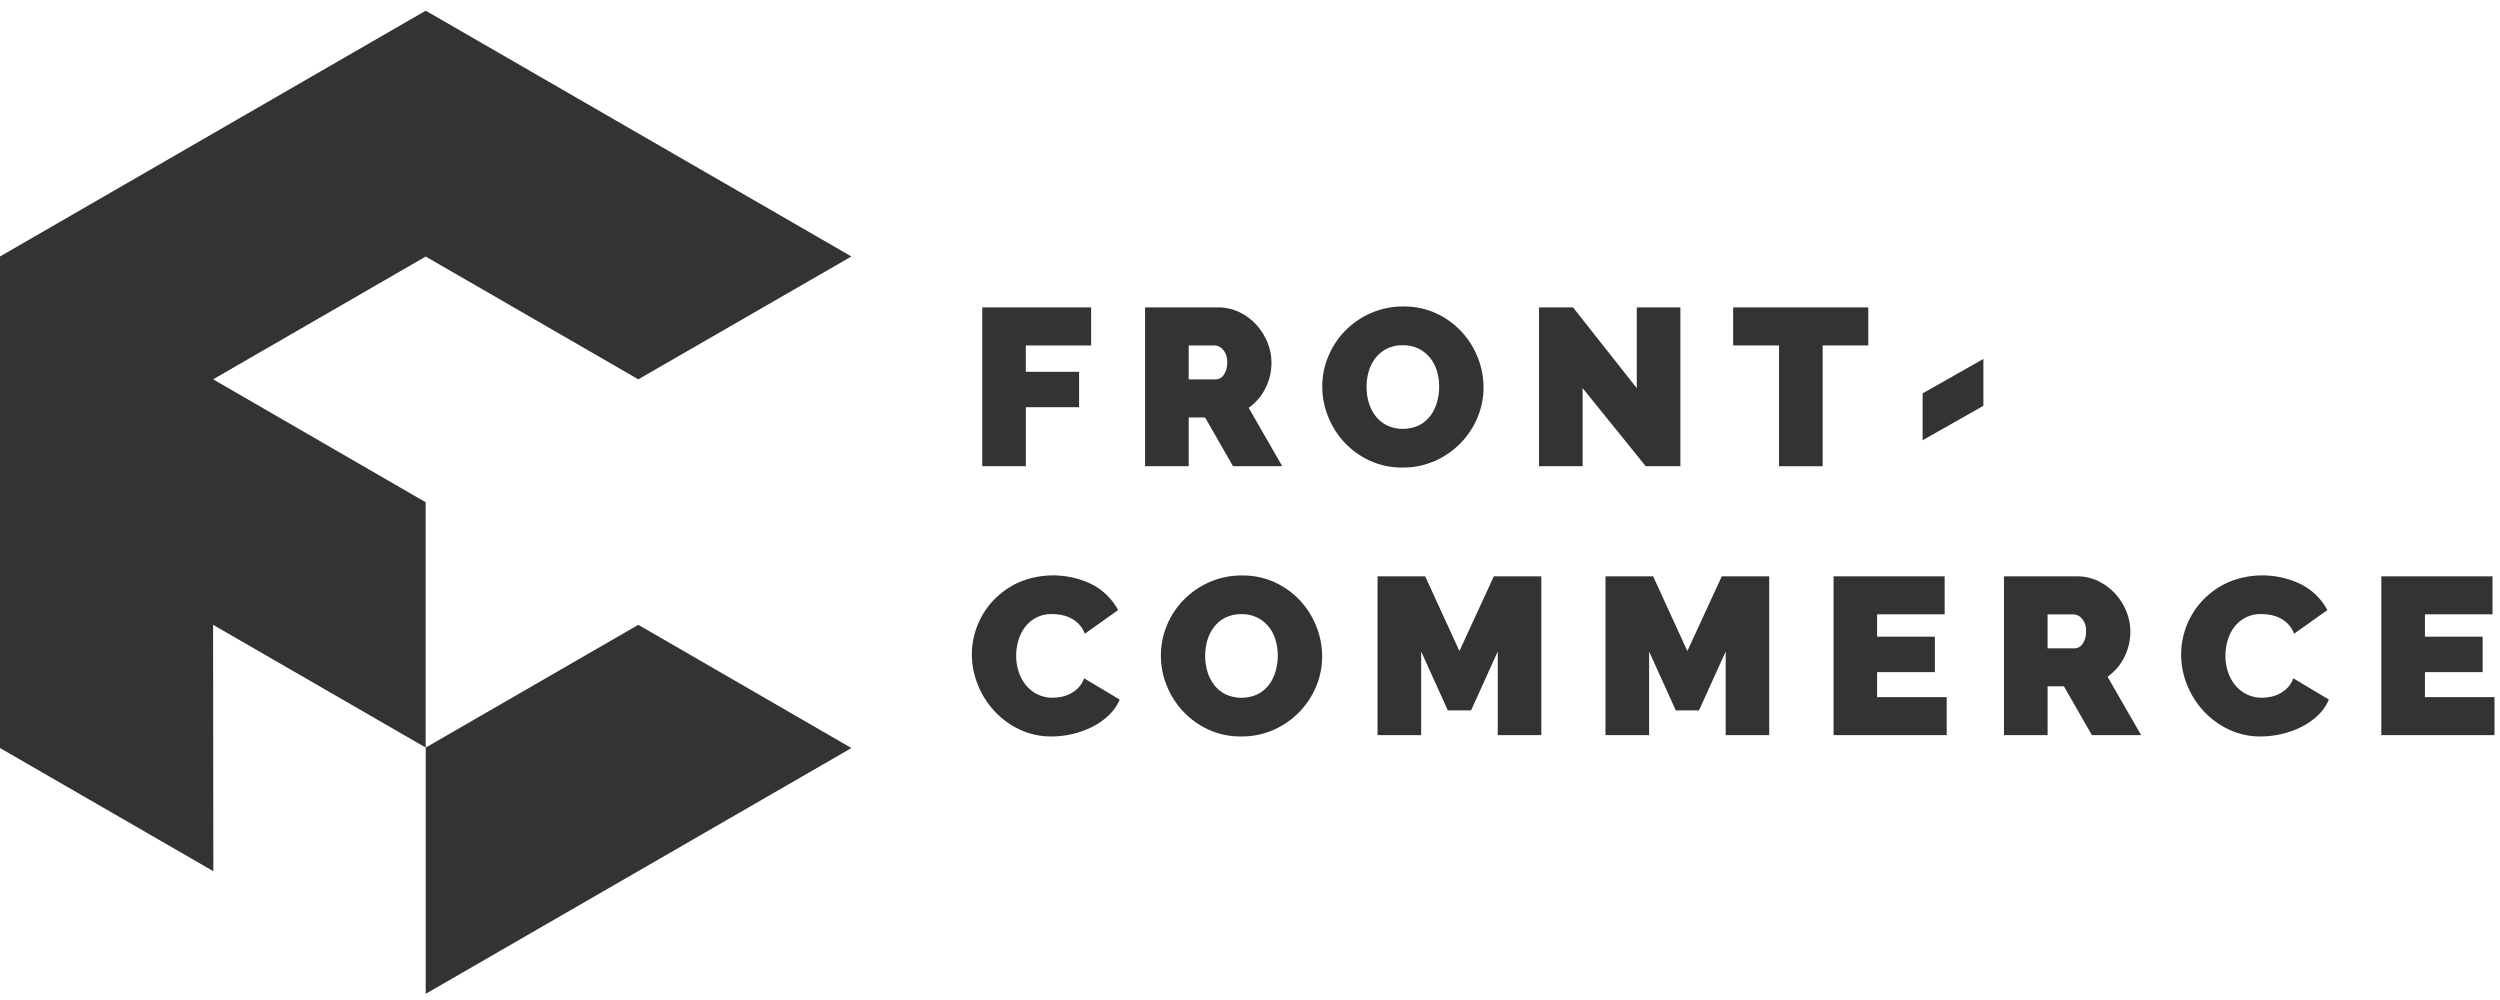 <svg width="225" height="90" viewBox="0 0 225 90" fill="none" xmlns="http://www.w3.org/2000/svg">
<g clip-path="url(#clip0_336_7277)">
<path d="M57.447 34.139L76.627 23.082L38.314 0.962L0.001 23.082V67.323L19.201 78.409L19.177 56.233L38.311 67.28V45.203L19.179 34.139L38.313 23.09L57.447 34.139Z" fill="#333333"/>
<path d="M57.447 56.234L76.627 67.324L38.314 89.444V67.281L57.447 56.234Z" fill="#333333"/>
<path d="M88.402 41.959V27.665H98.202V31.09H92.323V33.465H97.119V36.646H92.327V41.961L88.402 41.959Z" fill="#333333"/>
<path d="M103.058 41.959V27.665H109.619C110.288 27.659 110.949 27.807 111.552 28.098C112.125 28.374 112.641 28.757 113.072 29.226C113.497 29.692 113.836 30.23 114.072 30.816C114.307 31.387 114.43 31.998 114.434 32.616C114.44 33.423 114.253 34.22 113.891 34.941C113.541 35.644 113.022 36.25 112.381 36.703L115.401 41.957H110.971L108.455 37.569H106.985V41.957L103.058 41.959ZM106.984 34.148H109.46C109.596 34.139 109.728 34.098 109.845 34.029C109.962 33.959 110.061 33.863 110.135 33.748C110.361 33.418 110.471 33.021 110.447 32.621C110.475 32.21 110.345 31.803 110.085 31.484C109.998 31.372 109.889 31.279 109.764 31.211C109.639 31.143 109.501 31.102 109.36 31.091H106.984V34.148Z" fill="#333333"/>
<path d="M126.23 42.08C125.21 42.094 124.199 41.881 123.271 41.456C122.414 41.061 121.641 40.504 120.996 39.815C120.365 39.139 119.867 38.35 119.527 37.49C119.18 36.632 119.002 35.715 119.003 34.79C119.001 33.857 119.186 32.933 119.547 32.072C119.9 31.212 120.416 30.429 121.067 29.766C121.73 29.093 122.516 28.553 123.382 28.176C124.305 27.773 125.304 27.571 126.311 27.582C127.332 27.568 128.343 27.781 129.271 28.206C130.129 28.603 130.902 29.163 131.545 29.857C132.173 30.537 132.668 31.329 133.005 32.192C133.343 33.044 133.517 33.953 133.518 34.87C133.52 35.8 133.335 36.721 132.975 37.578C132.252 39.319 130.886 40.714 129.16 41.473C128.238 41.883 127.239 42.09 126.23 42.08ZM122.989 34.833C122.987 35.307 123.054 35.779 123.189 36.233C123.313 36.667 123.516 37.074 123.789 37.433C124.061 37.786 124.408 38.074 124.805 38.278C125.264 38.492 125.764 38.602 126.271 38.6C126.777 38.598 127.277 38.485 127.734 38.268C128.134 38.06 128.482 37.764 128.751 37.403C129.018 37.036 129.216 36.623 129.335 36.184C129.462 35.732 129.526 35.265 129.526 34.796C129.528 34.322 129.46 33.85 129.326 33.396C129.2 32.964 128.992 32.56 128.712 32.208C128.433 31.863 128.082 31.581 127.685 31.383C127.237 31.166 126.743 31.059 126.245 31.071C125.74 31.058 125.239 31.168 124.786 31.393C124.387 31.599 124.04 31.891 123.769 32.249C123.498 32.611 123.296 33.021 123.175 33.457C123.05 33.905 122.987 34.368 122.989 34.833Z" fill="#333333"/>
<path d="M142.437 34.933V41.959H138.511V27.665H141.571L147.309 34.933V27.665H151.235V41.959H148.114L142.437 34.933Z" fill="#333333"/>
<path d="M168.146 31.09H164.039V41.961H160.113V31.09H155.986V27.667H168.146V31.09Z" fill="#333333"/>
<path d="M178.505 32.303L173.035 35.403V39.622L178.505 36.522V32.303Z" fill="#333333"/>
<path d="M87.466 58.89C87.474 57.086 88.164 55.352 89.399 54.037C90.052 53.351 90.831 52.798 91.694 52.407C92.757 51.959 93.904 51.748 95.056 51.788C96.209 51.828 97.339 52.118 98.368 52.638C99.328 53.156 100.115 53.943 100.633 54.903L97.633 57.037C97.516 56.715 97.334 56.421 97.1 56.172C96.887 55.951 96.639 55.767 96.365 55.628C96.101 55.495 95.819 55.401 95.529 55.346C95.254 55.294 94.974 55.267 94.694 55.266C94.216 55.249 93.742 55.35 93.312 55.559C92.882 55.769 92.51 56.08 92.228 56.466C91.962 56.83 91.764 57.239 91.644 57.673C91.518 58.108 91.454 58.559 91.453 59.012C91.451 59.497 91.525 59.98 91.674 60.442C91.813 60.881 92.031 61.29 92.318 61.65C92.6 61.999 92.954 62.284 93.355 62.485C93.783 62.698 94.256 62.805 94.734 62.797C95.012 62.796 95.288 62.766 95.56 62.707C95.844 62.646 96.119 62.545 96.375 62.407C96.638 62.266 96.876 62.082 97.08 61.864C97.297 61.627 97.464 61.35 97.573 61.048L100.773 62.961C100.551 63.495 100.218 63.976 99.796 64.371C99.354 64.791 98.852 65.144 98.307 65.417C97.738 65.703 97.136 65.92 96.515 66.062C95.904 66.206 95.28 66.28 94.653 66.283C93.648 66.295 92.653 66.079 91.744 65.649C90.884 65.241 90.111 64.67 89.469 63.968C88.833 63.274 88.332 62.468 87.989 61.592C87.645 60.733 87.467 59.816 87.466 58.89Z" fill="#333333"/>
<path d="M111.706 66.283C110.685 66.297 109.674 66.084 108.746 65.659C107.889 65.264 107.117 64.706 106.471 64.018C105.841 63.341 105.343 62.553 105.002 61.693C104.655 60.835 104.478 59.918 104.478 58.993C104.477 58.06 104.662 57.136 105.022 56.275C105.376 55.418 105.892 54.637 106.542 53.975C107.205 53.302 107.991 52.763 108.857 52.385C109.781 51.983 110.779 51.78 111.786 51.791C112.807 51.777 113.818 51.99 114.746 52.415C115.605 52.811 116.378 53.372 117.021 54.066C117.649 54.746 118.144 55.538 118.48 56.401C118.819 57.253 118.993 58.162 118.994 59.079C118.996 60.009 118.811 60.93 118.45 61.787C118.096 62.64 117.583 63.418 116.94 64.081C116.282 64.755 115.501 65.298 114.64 65.681C113.717 66.09 112.716 66.295 111.706 66.283ZM108.465 59.035C108.463 59.509 108.53 59.981 108.665 60.435C108.789 60.869 108.993 61.275 109.265 61.635C109.538 61.988 109.885 62.276 110.281 62.48C110.74 62.694 111.241 62.804 111.747 62.802C112.254 62.8 112.753 62.687 113.211 62.47C113.611 62.263 113.959 61.966 114.227 61.604C114.495 61.237 114.693 60.824 114.811 60.386C114.938 59.934 115.002 59.467 115.002 58.997C115.004 58.523 114.936 58.051 114.802 57.597C114.677 57.165 114.468 56.761 114.188 56.409C113.909 56.064 113.559 55.782 113.161 55.584C112.713 55.367 112.22 55.26 111.722 55.272C111.216 55.259 110.715 55.369 110.262 55.594C109.863 55.799 109.516 56.092 109.246 56.45C108.974 56.812 108.772 57.221 108.652 57.657C108.526 58.105 108.463 58.569 108.465 59.035Z" fill="#333333"/>
<path d="M134.798 66.162V58.633L132.398 63.933H130.304L127.904 58.633V66.162H123.978V51.868H128.267L131.347 58.593L134.447 51.868H138.719V66.162H134.798Z" fill="#333333"/>
<path d="M155.312 66.162V58.633L152.912 63.933H150.819L148.419 58.633V66.162H144.493V51.868H148.781L151.861 58.593L154.961 51.868H159.229V66.162H155.312Z" fill="#333333"/>
<path d="M175.202 62.74V66.162H165.019V51.868H175.019V55.29H168.939V57.303H174.139V60.49H168.939V62.745L175.202 62.74Z" fill="#333333"/>
<path d="M180.356 66.162V51.868H186.919C187.588 51.862 188.249 52.01 188.852 52.301C189.425 52.578 189.941 52.96 190.372 53.428C190.798 53.894 191.137 54.433 191.372 55.019C191.608 55.59 191.731 56.201 191.734 56.819C191.74 57.626 191.554 58.423 191.19 59.144C190.84 59.847 190.322 60.453 189.68 60.906L192.7 66.16H188.271L185.755 61.771H184.285V66.16L180.356 66.162ZM184.282 58.351H186.758C186.894 58.342 187.026 58.301 187.143 58.231C187.26 58.162 187.36 58.066 187.433 57.951C187.66 57.62 187.769 57.224 187.745 56.824C187.773 56.412 187.643 56.005 187.382 55.686C187.295 55.574 187.186 55.481 187.062 55.413C186.937 55.346 186.799 55.305 186.658 55.294H184.282V58.351Z" fill="#333333"/>
<path d="M196.301 58.89C196.308 57.086 196.998 55.352 198.233 54.037C198.886 53.351 199.665 52.798 200.528 52.407C201.59 51.959 202.738 51.748 203.89 51.788C205.043 51.828 206.173 52.118 207.202 52.638C208.162 53.155 208.95 53.943 209.467 54.903L206.467 57.037C206.349 56.716 206.167 56.421 205.933 56.172C205.721 55.95 205.472 55.766 205.198 55.628C204.934 55.496 204.653 55.401 204.363 55.346C204.087 55.294 203.807 55.267 203.527 55.266C203.049 55.249 202.574 55.35 202.145 55.559C201.715 55.769 201.343 56.08 201.061 56.466C200.795 56.83 200.597 57.239 200.477 57.673C200.352 58.108 200.287 58.559 200.286 59.012C200.284 59.497 200.359 59.98 200.507 60.442C200.646 60.881 200.864 61.29 201.152 61.65C201.434 61.999 201.787 62.284 202.188 62.485C202.616 62.698 203.089 62.805 203.567 62.797C203.845 62.796 204.121 62.766 204.393 62.707C204.677 62.646 204.952 62.545 205.208 62.407C205.469 62.265 205.705 62.082 205.908 61.864C206.125 61.627 206.292 61.35 206.401 61.048L209.601 62.961C209.379 63.495 209.046 63.975 208.625 64.371C208.182 64.791 207.68 65.143 207.135 65.417C206.566 65.704 205.964 65.92 205.343 66.062C204.732 66.206 204.108 66.28 203.481 66.283C202.476 66.295 201.481 66.079 200.572 65.649C199.712 65.241 198.939 64.67 198.297 63.968C197.661 63.274 197.16 62.468 196.817 61.592C196.475 60.732 196.3 59.815 196.301 58.89Z" fill="#333333"/>
<path d="M224.506 62.74V66.162H214.319V51.868H224.325V55.29H218.245V57.303H223.439V60.49H218.245V62.745L224.506 62.74Z" fill="#333333"/>
</g>
<defs>
<clipPath id="clip0_336_7277">
<rect width="224.506" height="88.481" fill="white" transform="translate(0 0.962)"/>
</clipPath>
</defs>
</svg>
